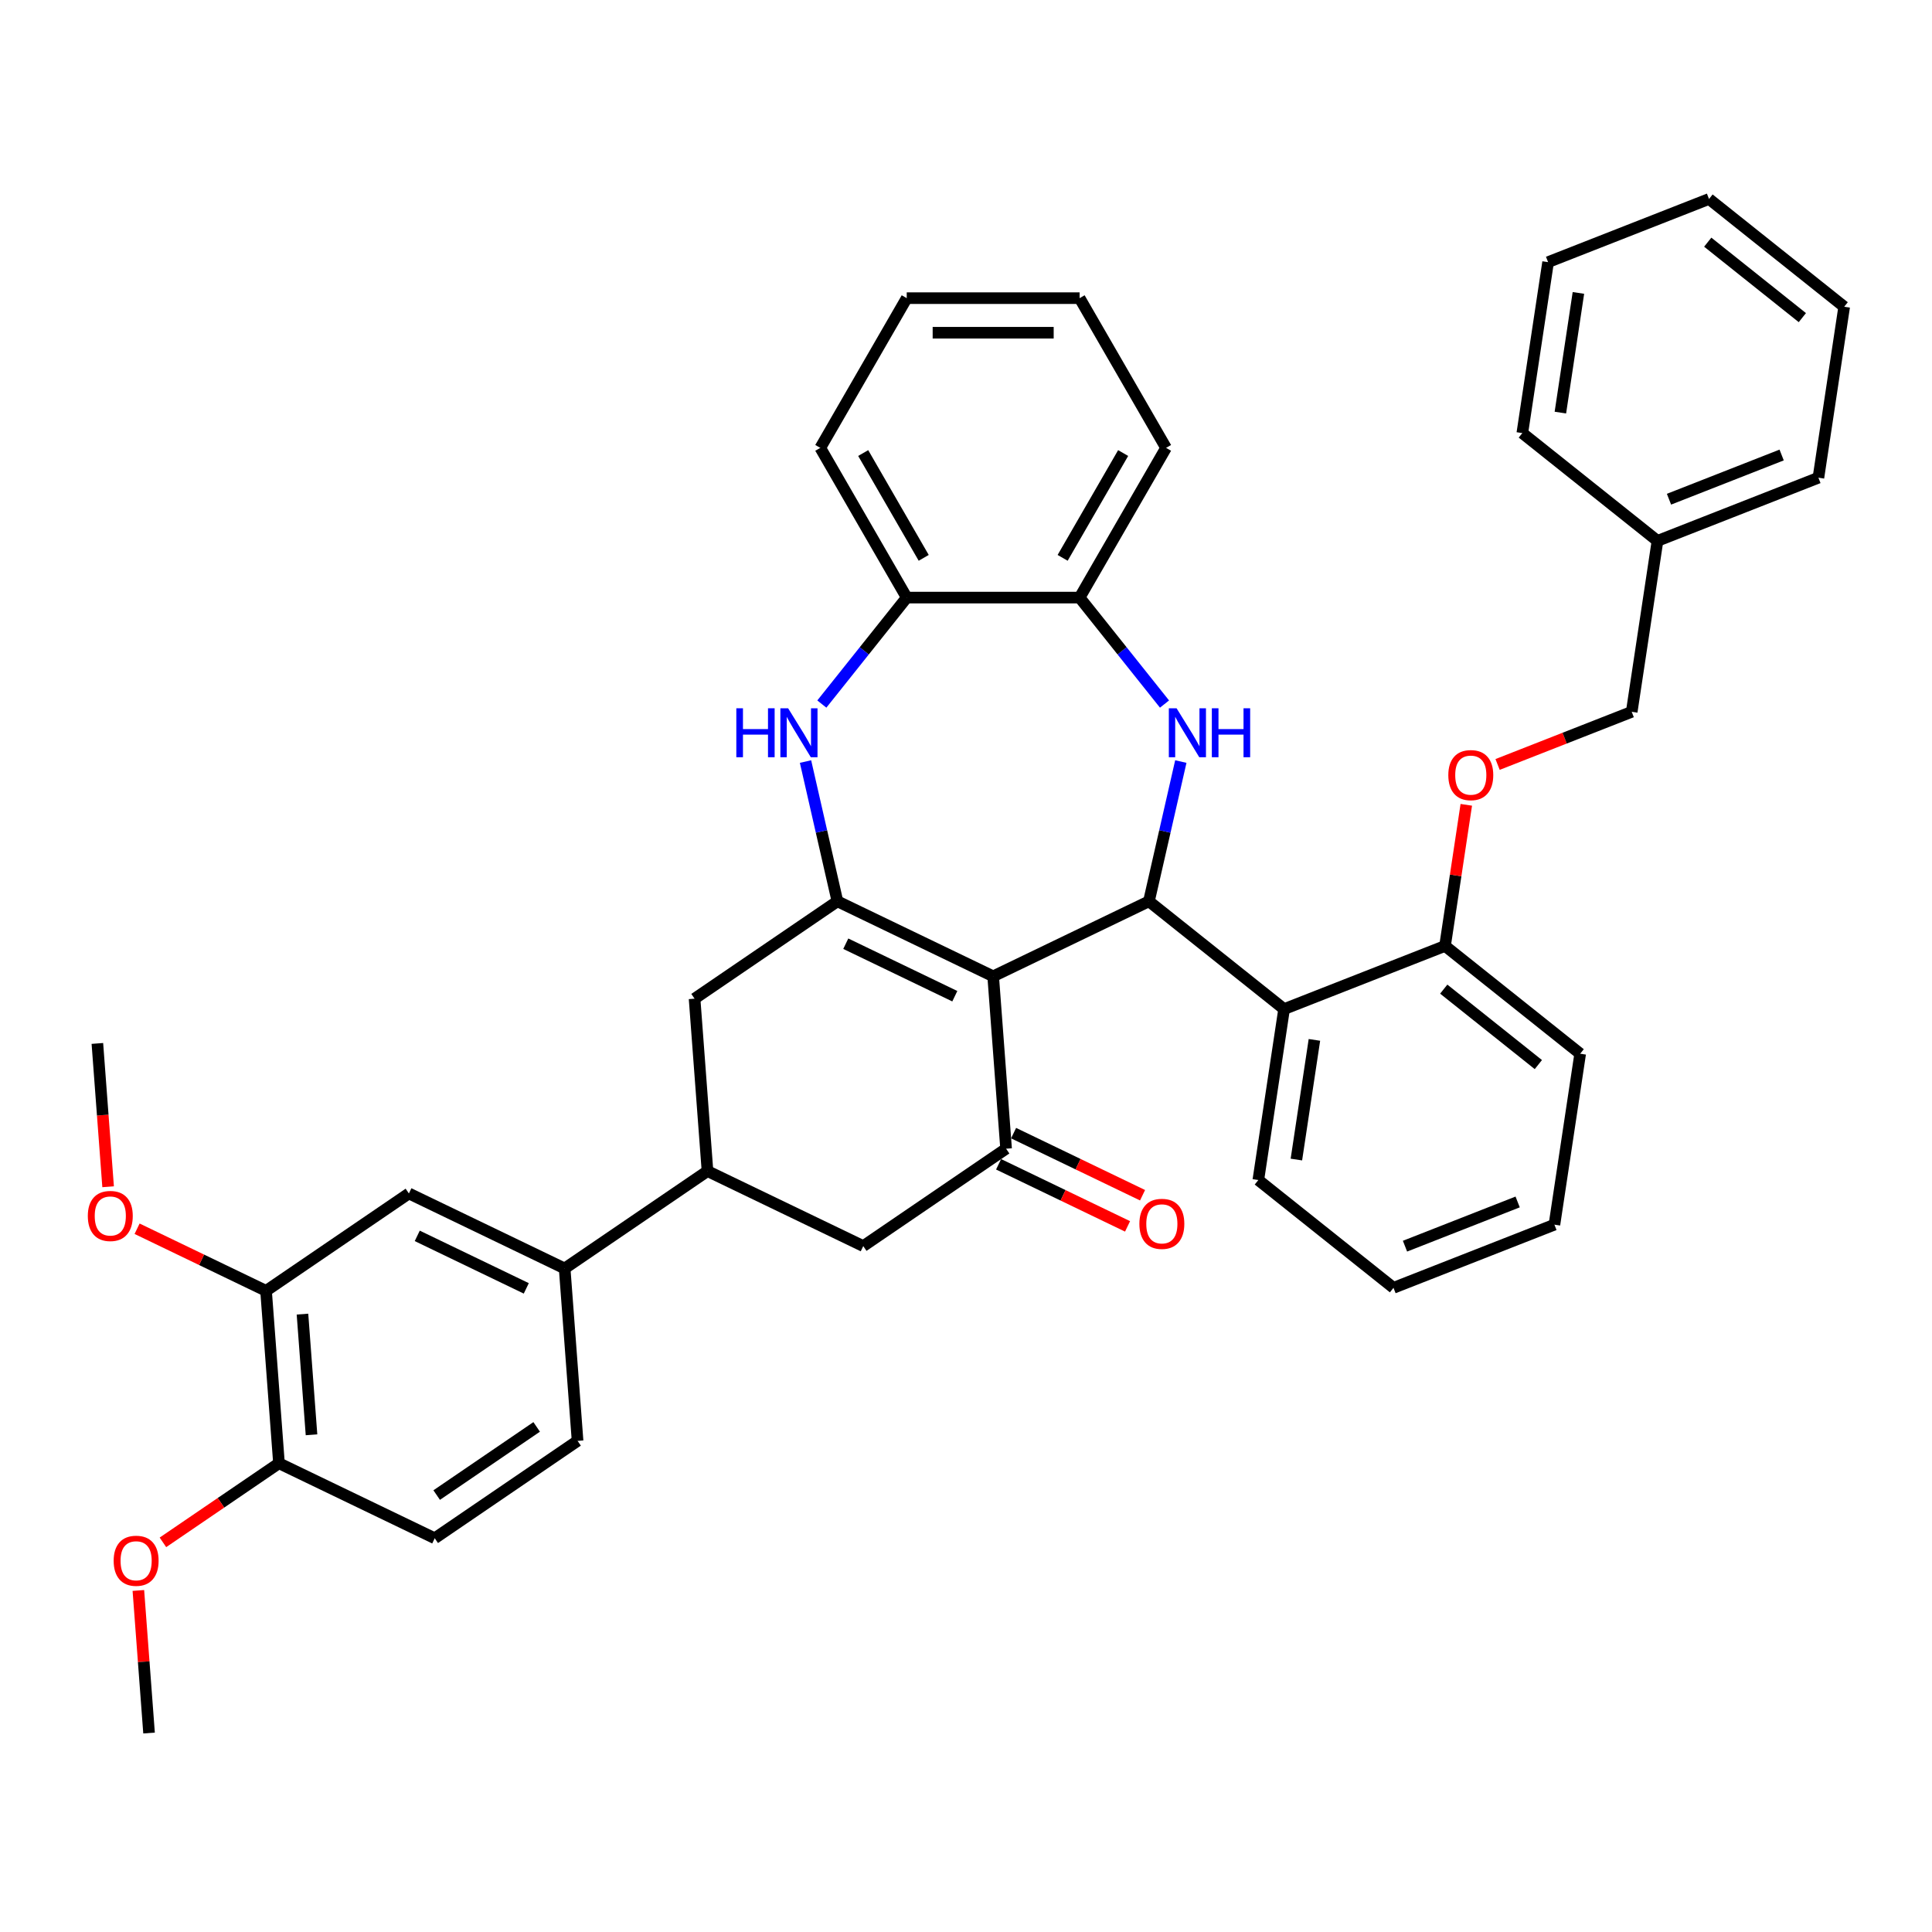<?xml version='1.0' encoding='iso-8859-1'?>
<svg version='1.1' baseProfile='full'
              xmlns='http://www.w3.org/2000/svg'
                      xmlns:rdkit='http://www.rdkit.org/xml'
                      xmlns:xlink='http://www.w3.org/1999/xlink'
                  xml:space='preserve'
width='1000px' height='1000px' viewBox='0 0 1000 1000'>
<!-- END OF HEADER -->
<rect style='opacity:1.0;fill:#FFFFFF;stroke:none' width='1000' height='1000' x='0' y='0'> </rect>
<path class='bond-0' d='M 514.064,505.337 L 433.443,466.512' style='fill:none;fill-rule:evenodd;stroke:#000000;stroke-width:6px;stroke-linecap:butt;stroke-linejoin:miter;stroke-opacity:1' />
<path class='bond-0' d='M 494.206,515.637 L 437.771,488.459' style='fill:none;fill-rule:evenodd;stroke:#000000;stroke-width:6px;stroke-linecap:butt;stroke-linejoin:miter;stroke-opacity:1' />
<path class='bond-1' d='M 514.064,505.337 L 594.685,466.512' style='fill:none;fill-rule:evenodd;stroke:#000000;stroke-width:6px;stroke-linecap:butt;stroke-linejoin:miter;stroke-opacity:1' />
<path class='bond-3' d='M 514.064,505.337 L 520.751,594.569' style='fill:none;fill-rule:evenodd;stroke:#000000;stroke-width:6px;stroke-linecap:butt;stroke-linejoin:miter;stroke-opacity:1' />
<path class='bond-4' d='M 433.443,466.512 L 425.189,430.346' style='fill:none;fill-rule:evenodd;stroke:#000000;stroke-width:6px;stroke-linecap:butt;stroke-linejoin:miter;stroke-opacity:1' />
<path class='bond-4' d='M 425.189,430.346 L 416.934,394.18' style='fill:none;fill-rule:evenodd;stroke:#0000FF;stroke-width:6px;stroke-linecap:butt;stroke-linejoin:miter;stroke-opacity:1' />
<path class='bond-8' d='M 433.443,466.512 L 359.51,516.919' style='fill:none;fill-rule:evenodd;stroke:#000000;stroke-width:6px;stroke-linecap:butt;stroke-linejoin:miter;stroke-opacity:1' />
<path class='bond-2' d='M 594.685,466.512 L 602.94,430.346' style='fill:none;fill-rule:evenodd;stroke:#000000;stroke-width:6px;stroke-linecap:butt;stroke-linejoin:miter;stroke-opacity:1' />
<path class='bond-2' d='M 602.94,430.346 L 611.194,394.18' style='fill:none;fill-rule:evenodd;stroke:#0000FF;stroke-width:6px;stroke-linecap:butt;stroke-linejoin:miter;stroke-opacity:1' />
<path class='bond-5' d='M 594.685,466.512 L 664.645,522.303' style='fill:none;fill-rule:evenodd;stroke:#000000;stroke-width:6px;stroke-linecap:butt;stroke-linejoin:miter;stroke-opacity:1' />
<path class='bond-7' d='M 602.749,364.416 L 580.777,336.865' style='fill:none;fill-rule:evenodd;stroke:#0000FF;stroke-width:6px;stroke-linecap:butt;stroke-linejoin:miter;stroke-opacity:1' />
<path class='bond-7' d='M 580.777,336.865 L 558.805,309.313' style='fill:none;fill-rule:evenodd;stroke:#000000;stroke-width:6px;stroke-linecap:butt;stroke-linejoin:miter;stroke-opacity:1' />
<path class='bond-10' d='M 520.751,594.569 L 446.817,644.976' style='fill:none;fill-rule:evenodd;stroke:#000000;stroke-width:6px;stroke-linecap:butt;stroke-linejoin:miter;stroke-opacity:1' />
<path class='bond-15' d='M 516.869,602.631 L 550.244,618.704' style='fill:none;fill-rule:evenodd;stroke:#000000;stroke-width:6px;stroke-linecap:butt;stroke-linejoin:miter;stroke-opacity:1' />
<path class='bond-15' d='M 550.244,618.704 L 583.62,634.776' style='fill:none;fill-rule:evenodd;stroke:#FF0000;stroke-width:6px;stroke-linecap:butt;stroke-linejoin:miter;stroke-opacity:1' />
<path class='bond-15' d='M 524.634,586.507 L 558.009,602.579' style='fill:none;fill-rule:evenodd;stroke:#000000;stroke-width:6px;stroke-linecap:butt;stroke-linejoin:miter;stroke-opacity:1' />
<path class='bond-15' d='M 558.009,602.579 L 591.385,618.652' style='fill:none;fill-rule:evenodd;stroke:#FF0000;stroke-width:6px;stroke-linecap:butt;stroke-linejoin:miter;stroke-opacity:1' />
<path class='bond-9' d='M 425.379,364.416 L 447.351,336.865' style='fill:none;fill-rule:evenodd;stroke:#0000FF;stroke-width:6px;stroke-linecap:butt;stroke-linejoin:miter;stroke-opacity:1' />
<path class='bond-9' d='M 447.351,336.865 L 469.323,309.313' style='fill:none;fill-rule:evenodd;stroke:#000000;stroke-width:6px;stroke-linecap:butt;stroke-linejoin:miter;stroke-opacity:1' />
<path class='bond-14' d='M 664.645,522.303 L 747.942,489.611' style='fill:none;fill-rule:evenodd;stroke:#000000;stroke-width:6px;stroke-linecap:butt;stroke-linejoin:miter;stroke-opacity:1' />
<path class='bond-23' d='M 664.645,522.303 L 651.308,610.786' style='fill:none;fill-rule:evenodd;stroke:#000000;stroke-width:6px;stroke-linecap:butt;stroke-linejoin:miter;stroke-opacity:1' />
<path class='bond-23' d='M 680.341,538.243 L 671.006,600.181' style='fill:none;fill-rule:evenodd;stroke:#000000;stroke-width:6px;stroke-linecap:butt;stroke-linejoin:miter;stroke-opacity:1' />
<path class='bond-6' d='M 366.197,606.151 L 446.817,644.976' style='fill:none;fill-rule:evenodd;stroke:#000000;stroke-width:6px;stroke-linecap:butt;stroke-linejoin:miter;stroke-opacity:1' />
<path class='bond-11' d='M 366.197,606.151 L 292.263,656.558' style='fill:none;fill-rule:evenodd;stroke:#000000;stroke-width:6px;stroke-linecap:butt;stroke-linejoin:miter;stroke-opacity:1' />
<path class='bond-39' d='M 366.197,606.151 L 359.51,516.919' style='fill:none;fill-rule:evenodd;stroke:#000000;stroke-width:6px;stroke-linecap:butt;stroke-linejoin:miter;stroke-opacity:1' />
<path class='bond-25' d='M 558.805,309.313 L 603.547,231.819' style='fill:none;fill-rule:evenodd;stroke:#000000;stroke-width:6px;stroke-linecap:butt;stroke-linejoin:miter;stroke-opacity:1' />
<path class='bond-25' d='M 550.018,288.74 L 581.337,234.494' style='fill:none;fill-rule:evenodd;stroke:#000000;stroke-width:6px;stroke-linecap:butt;stroke-linejoin:miter;stroke-opacity:1' />
<path class='bond-40' d='M 558.805,309.313 L 469.323,309.313' style='fill:none;fill-rule:evenodd;stroke:#000000;stroke-width:6px;stroke-linecap:butt;stroke-linejoin:miter;stroke-opacity:1' />
<path class='bond-26' d='M 469.323,309.313 L 424.582,231.819' style='fill:none;fill-rule:evenodd;stroke:#000000;stroke-width:6px;stroke-linecap:butt;stroke-linejoin:miter;stroke-opacity:1' />
<path class='bond-26' d='M 478.111,288.74 L 446.792,234.494' style='fill:none;fill-rule:evenodd;stroke:#000000;stroke-width:6px;stroke-linecap:butt;stroke-linejoin:miter;stroke-opacity:1' />
<path class='bond-12' d='M 292.263,656.558 L 211.642,617.733' style='fill:none;fill-rule:evenodd;stroke:#000000;stroke-width:6px;stroke-linecap:butt;stroke-linejoin:miter;stroke-opacity:1' />
<path class='bond-12' d='M 272.405,666.859 L 215.97,639.681' style='fill:none;fill-rule:evenodd;stroke:#000000;stroke-width:6px;stroke-linecap:butt;stroke-linejoin:miter;stroke-opacity:1' />
<path class='bond-18' d='M 292.263,656.558 L 298.95,745.79' style='fill:none;fill-rule:evenodd;stroke:#000000;stroke-width:6px;stroke-linecap:butt;stroke-linejoin:miter;stroke-opacity:1' />
<path class='bond-13' d='M 211.642,617.733 L 137.708,668.14' style='fill:none;fill-rule:evenodd;stroke:#000000;stroke-width:6px;stroke-linecap:butt;stroke-linejoin:miter;stroke-opacity:1' />
<path class='bond-21' d='M 137.708,668.14 L 104.333,652.068' style='fill:none;fill-rule:evenodd;stroke:#000000;stroke-width:6px;stroke-linecap:butt;stroke-linejoin:miter;stroke-opacity:1' />
<path class='bond-21' d='M 104.333,652.068 L 70.957,635.995' style='fill:none;fill-rule:evenodd;stroke:#FF0000;stroke-width:6px;stroke-linecap:butt;stroke-linejoin:miter;stroke-opacity:1' />
<path class='bond-43' d='M 137.708,668.14 L 144.395,757.373' style='fill:none;fill-rule:evenodd;stroke:#000000;stroke-width:6px;stroke-linecap:butt;stroke-linejoin:miter;stroke-opacity:1' />
<path class='bond-43' d='M 156.558,680.188 L 161.238,742.65' style='fill:none;fill-rule:evenodd;stroke:#000000;stroke-width:6px;stroke-linecap:butt;stroke-linejoin:miter;stroke-opacity:1' />
<path class='bond-17' d='M 747.942,489.611 L 753.446,453.092' style='fill:none;fill-rule:evenodd;stroke:#000000;stroke-width:6px;stroke-linecap:butt;stroke-linejoin:miter;stroke-opacity:1' />
<path class='bond-17' d='M 753.446,453.092 L 758.951,416.573' style='fill:none;fill-rule:evenodd;stroke:#FF0000;stroke-width:6px;stroke-linecap:butt;stroke-linejoin:miter;stroke-opacity:1' />
<path class='bond-27' d='M 747.942,489.611 L 817.902,545.403' style='fill:none;fill-rule:evenodd;stroke:#000000;stroke-width:6px;stroke-linecap:butt;stroke-linejoin:miter;stroke-opacity:1' />
<path class='bond-27' d='M 747.278,511.972 L 796.25,551.026' style='fill:none;fill-rule:evenodd;stroke:#000000;stroke-width:6px;stroke-linecap:butt;stroke-linejoin:miter;stroke-opacity:1' />
<path class='bond-16' d='M 144.395,757.373 L 225.016,796.198' style='fill:none;fill-rule:evenodd;stroke:#000000;stroke-width:6px;stroke-linecap:butt;stroke-linejoin:miter;stroke-opacity:1' />
<path class='bond-22' d='M 144.395,757.373 L 114.363,777.848' style='fill:none;fill-rule:evenodd;stroke:#000000;stroke-width:6px;stroke-linecap:butt;stroke-linejoin:miter;stroke-opacity:1' />
<path class='bond-22' d='M 114.363,777.848 L 84.331,798.324' style='fill:none;fill-rule:evenodd;stroke:#FF0000;stroke-width:6px;stroke-linecap:butt;stroke-linejoin:miter;stroke-opacity:1' />
<path class='bond-20' d='M 775.148,395.685 L 809.862,382.061' style='fill:none;fill-rule:evenodd;stroke:#FF0000;stroke-width:6px;stroke-linecap:butt;stroke-linejoin:miter;stroke-opacity:1' />
<path class='bond-20' d='M 809.862,382.061 L 844.575,368.437' style='fill:none;fill-rule:evenodd;stroke:#000000;stroke-width:6px;stroke-linecap:butt;stroke-linejoin:miter;stroke-opacity:1' />
<path class='bond-19' d='M 298.95,745.79 L 225.016,796.198' style='fill:none;fill-rule:evenodd;stroke:#000000;stroke-width:6px;stroke-linecap:butt;stroke-linejoin:miter;stroke-opacity:1' />
<path class='bond-19' d='M 277.778,738.565 L 226.025,773.85' style='fill:none;fill-rule:evenodd;stroke:#000000;stroke-width:6px;stroke-linecap:butt;stroke-linejoin:miter;stroke-opacity:1' />
<path class='bond-24' d='M 844.575,368.437 L 857.912,279.954' style='fill:none;fill-rule:evenodd;stroke:#000000;stroke-width:6px;stroke-linecap:butt;stroke-linejoin:miter;stroke-opacity:1' />
<path class='bond-28' d='M 55.959,614.265 L 53.18,577.174' style='fill:none;fill-rule:evenodd;stroke:#FF0000;stroke-width:6px;stroke-linecap:butt;stroke-linejoin:miter;stroke-opacity:1' />
<path class='bond-28' d='M 53.18,577.174 L 50.4,540.083' style='fill:none;fill-rule:evenodd;stroke:#000000;stroke-width:6px;stroke-linecap:butt;stroke-linejoin:miter;stroke-opacity:1' />
<path class='bond-29' d='M 71.619,823.224 L 74.383,860.118' style='fill:none;fill-rule:evenodd;stroke:#FF0000;stroke-width:6px;stroke-linecap:butt;stroke-linejoin:miter;stroke-opacity:1' />
<path class='bond-29' d='M 74.383,860.118 L 77.148,897.012' style='fill:none;fill-rule:evenodd;stroke:#000000;stroke-width:6px;stroke-linecap:butt;stroke-linejoin:miter;stroke-opacity:1' />
<path class='bond-32' d='M 651.308,610.786 L 721.269,666.577' style='fill:none;fill-rule:evenodd;stroke:#000000;stroke-width:6px;stroke-linecap:butt;stroke-linejoin:miter;stroke-opacity:1' />
<path class='bond-30' d='M 857.912,279.954 L 941.209,247.262' style='fill:none;fill-rule:evenodd;stroke:#000000;stroke-width:6px;stroke-linecap:butt;stroke-linejoin:miter;stroke-opacity:1' />
<path class='bond-30' d='M 863.868,258.391 L 922.176,235.507' style='fill:none;fill-rule:evenodd;stroke:#000000;stroke-width:6px;stroke-linecap:butt;stroke-linejoin:miter;stroke-opacity:1' />
<path class='bond-31' d='M 857.912,279.954 L 787.952,224.163' style='fill:none;fill-rule:evenodd;stroke:#000000;stroke-width:6px;stroke-linecap:butt;stroke-linejoin:miter;stroke-opacity:1' />
<path class='bond-34' d='M 603.547,231.819 L 558.805,154.325' style='fill:none;fill-rule:evenodd;stroke:#000000;stroke-width:6px;stroke-linecap:butt;stroke-linejoin:miter;stroke-opacity:1' />
<path class='bond-33' d='M 424.582,231.819 L 469.323,154.325' style='fill:none;fill-rule:evenodd;stroke:#000000;stroke-width:6px;stroke-linecap:butt;stroke-linejoin:miter;stroke-opacity:1' />
<path class='bond-41' d='M 817.902,545.403 L 804.565,633.886' style='fill:none;fill-rule:evenodd;stroke:#000000;stroke-width:6px;stroke-linecap:butt;stroke-linejoin:miter;stroke-opacity:1' />
<path class='bond-37' d='M 941.209,247.262 L 954.545,158.779' style='fill:none;fill-rule:evenodd;stroke:#000000;stroke-width:6px;stroke-linecap:butt;stroke-linejoin:miter;stroke-opacity:1' />
<path class='bond-36' d='M 787.952,224.163 L 801.289,135.68' style='fill:none;fill-rule:evenodd;stroke:#000000;stroke-width:6px;stroke-linecap:butt;stroke-linejoin:miter;stroke-opacity:1' />
<path class='bond-36' d='M 807.649,213.557 L 816.985,151.619' style='fill:none;fill-rule:evenodd;stroke:#000000;stroke-width:6px;stroke-linecap:butt;stroke-linejoin:miter;stroke-opacity:1' />
<path class='bond-35' d='M 721.269,666.577 L 804.565,633.886' style='fill:none;fill-rule:evenodd;stroke:#000000;stroke-width:6px;stroke-linecap:butt;stroke-linejoin:miter;stroke-opacity:1' />
<path class='bond-35' d='M 727.225,645.014 L 785.533,622.13' style='fill:none;fill-rule:evenodd;stroke:#000000;stroke-width:6px;stroke-linecap:butt;stroke-linejoin:miter;stroke-opacity:1' />
<path class='bond-42' d='M 469.323,154.325 L 558.805,154.325' style='fill:none;fill-rule:evenodd;stroke:#000000;stroke-width:6px;stroke-linecap:butt;stroke-linejoin:miter;stroke-opacity:1' />
<path class='bond-42' d='M 482.745,172.221 L 545.383,172.221' style='fill:none;fill-rule:evenodd;stroke:#000000;stroke-width:6px;stroke-linecap:butt;stroke-linejoin:miter;stroke-opacity:1' />
<path class='bond-38' d='M 801.289,135.68 L 884.585,102.988' style='fill:none;fill-rule:evenodd;stroke:#000000;stroke-width:6px;stroke-linecap:butt;stroke-linejoin:miter;stroke-opacity:1' />
<path class='bond-44' d='M 954.545,158.779 L 884.585,102.988' style='fill:none;fill-rule:evenodd;stroke:#000000;stroke-width:6px;stroke-linecap:butt;stroke-linejoin:miter;stroke-opacity:1' />
<path class='bond-44' d='M 932.893,164.403 L 883.921,125.349' style='fill:none;fill-rule:evenodd;stroke:#000000;stroke-width:6px;stroke-linecap:butt;stroke-linejoin:miter;stroke-opacity:1' />
<path  class='atom-3' d='M 608.995 366.602
L 617.299 380.024
Q 618.122 381.349, 619.447 383.747
Q 620.771 386.145, 620.843 386.288
L 620.843 366.602
L 624.207 366.602
L 624.207 391.943
L 620.735 391.943
L 611.823 377.268
Q 610.785 375.55, 609.675 373.582
Q 608.601 371.613, 608.279 371.005
L 608.279 391.943
L 604.986 391.943
L 604.986 366.602
L 608.995 366.602
' fill='#0000FF'/>
<path  class='atom-3' d='M 627.249 366.602
L 630.686 366.602
L 630.686 377.376
L 643.643 377.376
L 643.643 366.602
L 647.079 366.602
L 647.079 391.943
L 643.643 391.943
L 643.643 380.239
L 630.686 380.239
L 630.686 391.943
L 627.249 391.943
L 627.249 366.602
' fill='#0000FF'/>
<path  class='atom-5' d='M 381.121 366.602
L 384.557 366.602
L 384.557 377.376
L 397.514 377.376
L 397.514 366.602
L 400.95 366.602
L 400.95 391.943
L 397.514 391.943
L 397.514 380.239
L 384.557 380.239
L 384.557 391.943
L 381.121 391.943
L 381.121 366.602
' fill='#0000FF'/>
<path  class='atom-5' d='M 407.93 366.602
L 416.234 380.024
Q 417.057 381.349, 418.382 383.747
Q 419.706 386.145, 419.777 386.288
L 419.777 366.602
L 423.142 366.602
L 423.142 391.943
L 419.67 391.943
L 410.758 377.268
Q 409.72 375.55, 408.61 373.582
Q 407.536 371.613, 407.214 371.005
L 407.214 391.943
L 403.921 391.943
L 403.921 366.602
L 407.93 366.602
' fill='#0000FF'/>
<path  class='atom-16' d='M 589.739 633.465
Q 589.739 627.38, 592.746 623.98
Q 595.753 620.58, 601.372 620.58
Q 606.991 620.58, 609.998 623.98
Q 613.005 627.38, 613.005 633.465
Q 613.005 639.622, 609.962 643.129
Q 606.92 646.601, 601.372 646.601
Q 595.788 646.601, 592.746 643.129
Q 589.739 639.657, 589.739 633.465
M 601.372 643.738
Q 605.238 643.738, 607.314 641.161
Q 609.425 638.548, 609.425 633.465
Q 609.425 628.49, 607.314 625.984
Q 605.238 623.443, 601.372 623.443
Q 597.506 623.443, 595.395 625.949
Q 593.319 628.454, 593.319 633.465
Q 593.319 638.584, 595.395 641.161
Q 597.506 643.738, 601.372 643.738
' fill='#FF0000'/>
<path  class='atom-18' d='M 749.646 401.2
Q 749.646 395.115, 752.652 391.715
Q 755.659 388.315, 761.279 388.315
Q 766.898 388.315, 769.905 391.715
Q 772.911 395.115, 772.911 401.2
Q 772.911 407.356, 769.869 410.864
Q 766.826 414.336, 761.279 414.336
Q 755.695 414.336, 752.652 410.864
Q 749.646 407.392, 749.646 401.2
M 761.279 411.473
Q 765.144 411.473, 767.22 408.895
Q 769.332 406.283, 769.332 401.2
Q 769.332 396.225, 767.22 393.719
Q 765.144 391.178, 761.279 391.178
Q 757.413 391.178, 755.301 393.683
Q 753.225 396.189, 753.225 401.2
Q 753.225 406.318, 755.301 408.895
Q 757.413 411.473, 761.279 411.473
' fill='#FF0000'/>
<path  class='atom-22' d='M 45.455 629.387
Q 45.455 623.302, 48.461 619.902
Q 51.468 616.502, 57.087 616.502
Q 62.707 616.502, 65.713 619.902
Q 68.72 623.302, 68.72 629.387
Q 68.72 635.543, 65.678 639.051
Q 62.635 642.523, 57.087 642.523
Q 51.504 642.523, 48.461 639.051
Q 45.455 635.579, 45.455 629.387
M 57.087 639.66
Q 60.953 639.66, 63.029 637.083
Q 65.141 634.47, 65.141 629.387
Q 65.141 624.412, 63.029 621.906
Q 60.953 619.365, 57.087 619.365
Q 53.222 619.365, 51.11 621.871
Q 49.034 624.376, 49.034 629.387
Q 49.034 634.505, 51.11 637.083
Q 53.222 639.66, 57.087 639.66
' fill='#FF0000'/>
<path  class='atom-23' d='M 58.829 807.851
Q 58.829 801.767, 61.835 798.366
Q 64.842 794.966, 70.461 794.966
Q 76.081 794.966, 79.087 798.366
Q 82.094 801.767, 82.094 807.851
Q 82.094 814.008, 79.052 817.515
Q 76.009 820.987, 70.461 820.987
Q 64.878 820.987, 61.835 817.515
Q 58.829 814.044, 58.829 807.851
M 70.461 818.124
Q 74.327 818.124, 76.403 815.547
Q 78.515 812.934, 78.515 807.851
Q 78.515 802.876, 76.403 800.371
Q 74.327 797.829, 70.461 797.829
Q 66.596 797.829, 64.484 800.335
Q 62.408 802.84, 62.408 807.851
Q 62.408 812.97, 64.484 815.547
Q 66.596 818.124, 70.461 818.124
' fill='#FF0000'/>
</svg>
